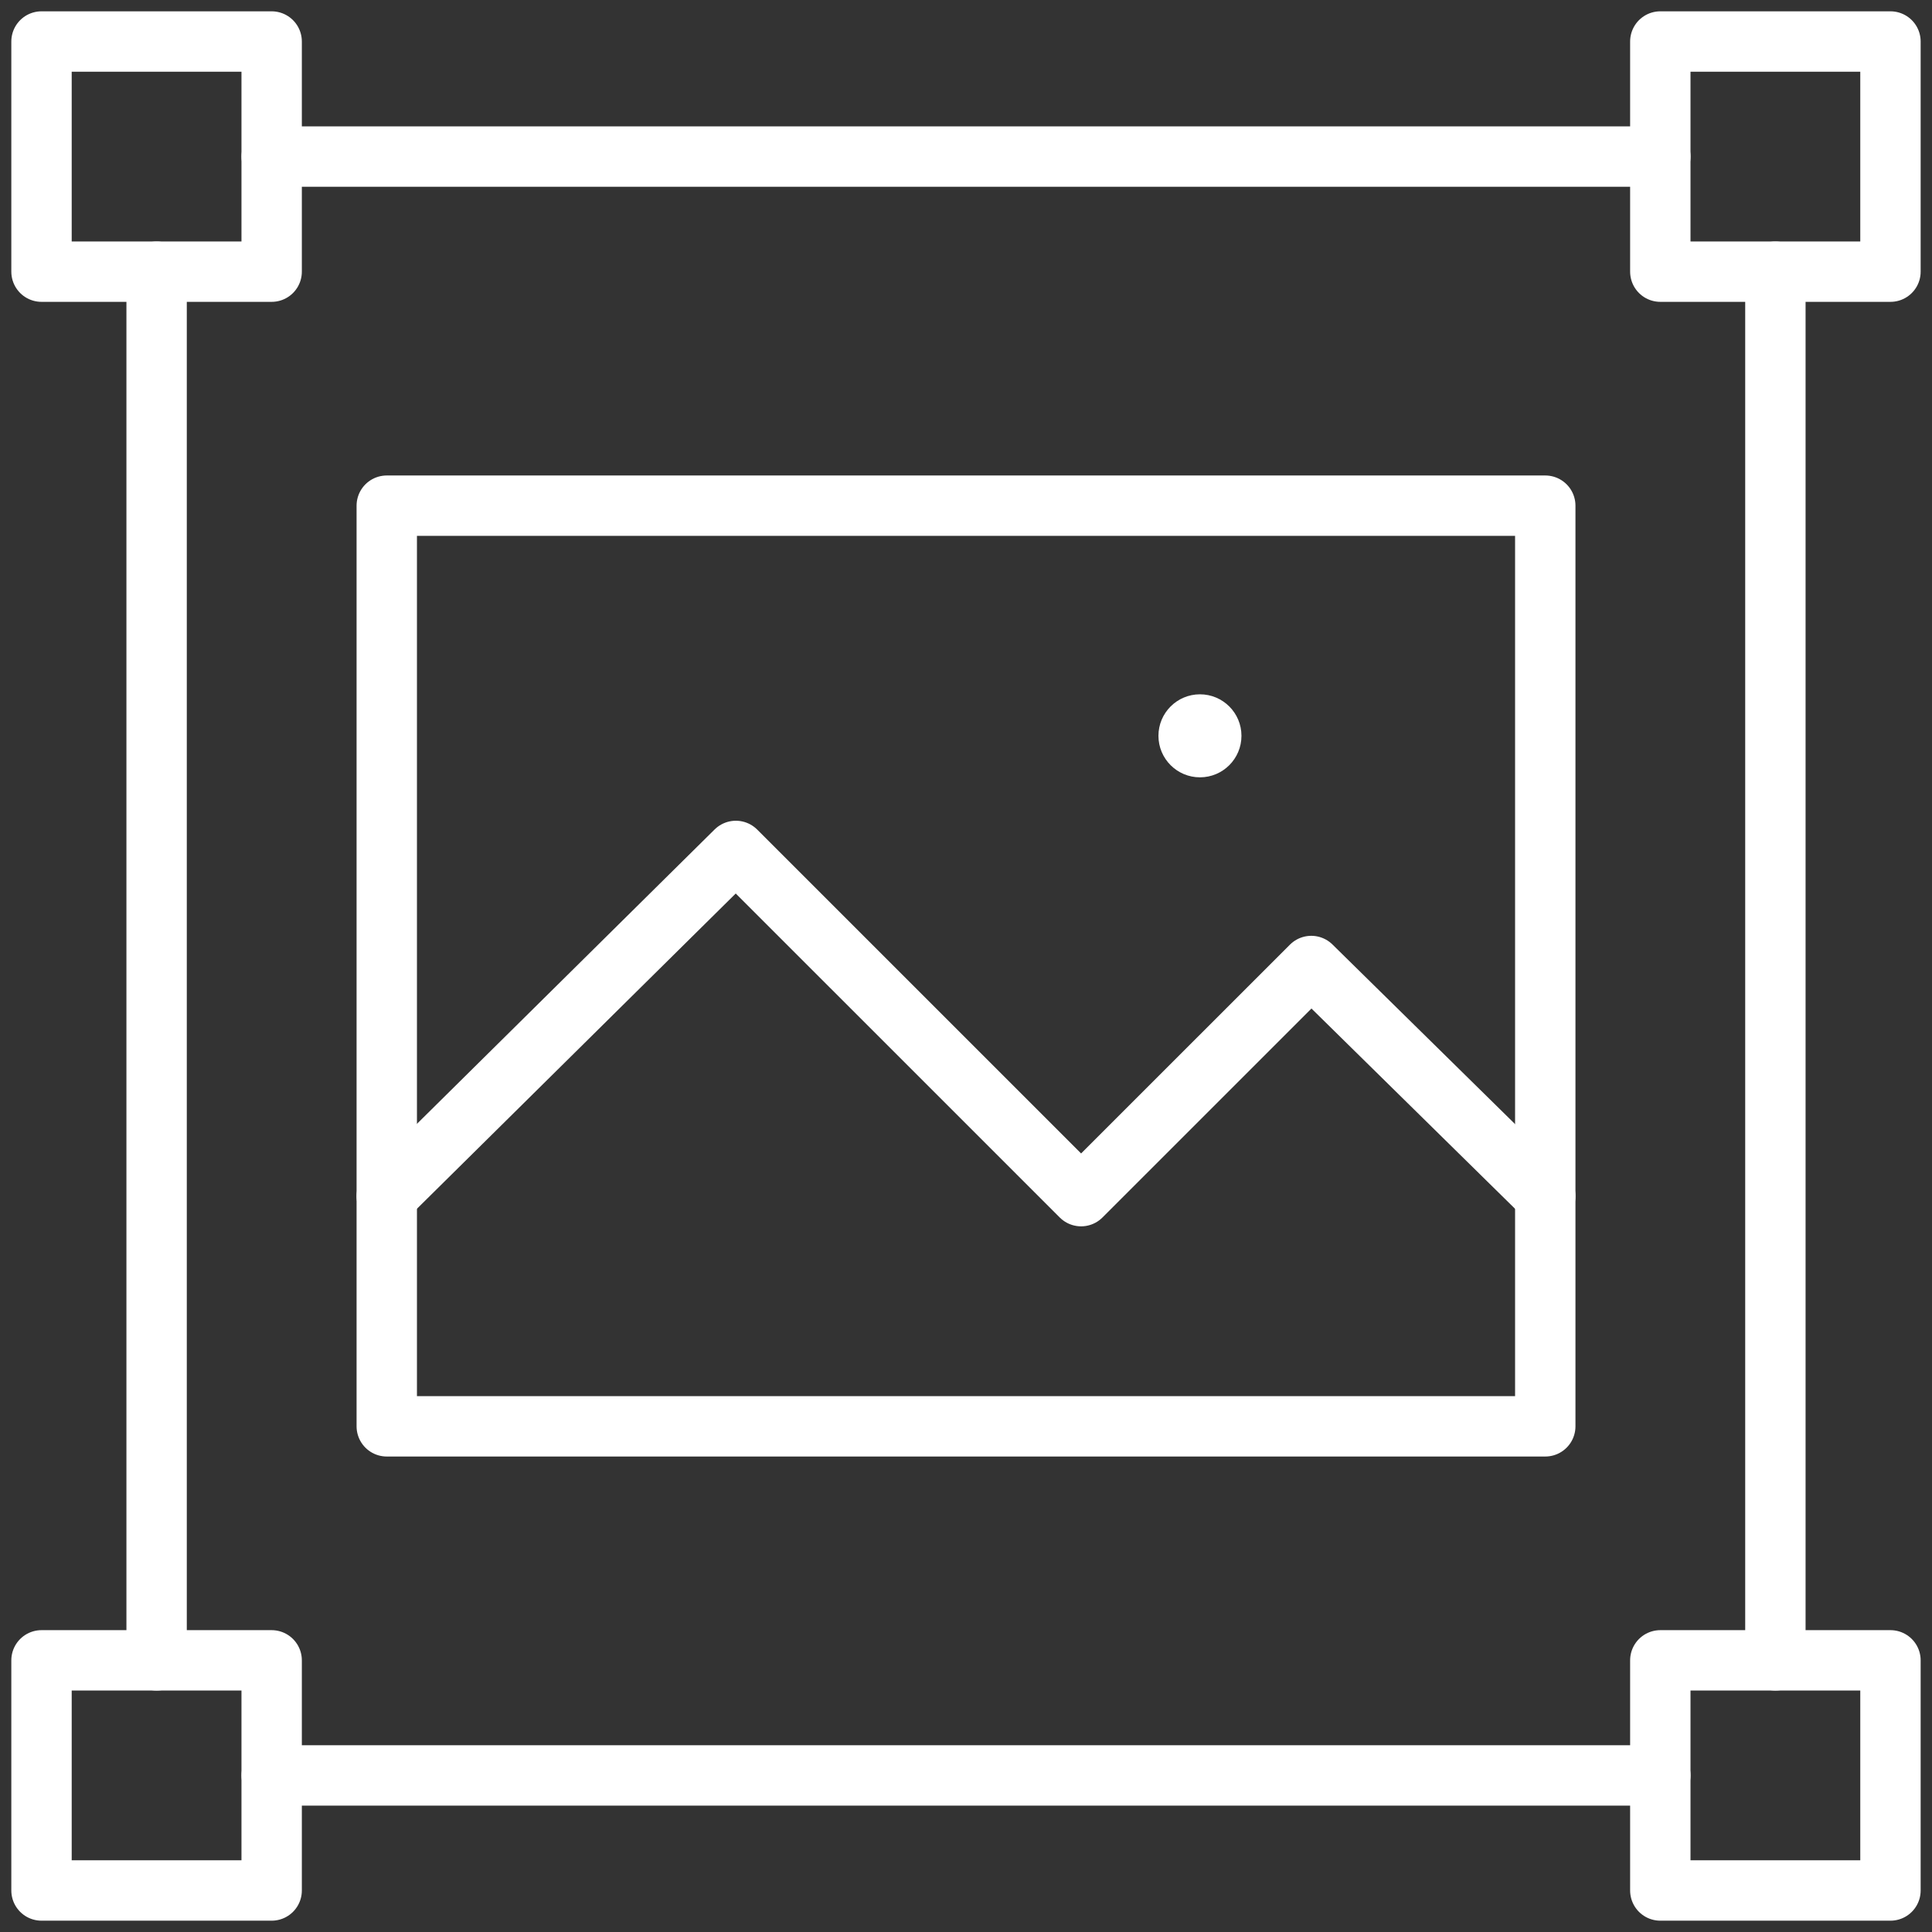 <svg width="64" height="64" viewBox="0 0 64 64" fill="none" xmlns="http://www.w3.org/2000/svg">
<rect x="0" y="0" width="64" height="64" fill="#333333" stroke="none"/>
<g clip-path="url(#clip0_11005_7041)">
<path d="M8.999 1.375H1.375V8.999H8.999V1.375Z" stroke="white" stroke-width="2" stroke-miterlimit="10" stroke-linecap="round" stroke-linejoin="round"/>
<path d="M8.999 55.001H1.375V62.625H8.999V55.001Z" stroke="white" stroke-width="2" stroke-miterlimit="10" stroke-linecap="round" stroke-linejoin="round"/>
<path d="M62.624 1.375H55V8.999H62.624V1.375Z" stroke="white" stroke-width="2" stroke-miterlimit="10" stroke-linecap="round" stroke-linejoin="round"/>
<path d="M62.624 55.001H55V62.625H62.624V55.001Z" stroke="white" stroke-width="2" stroke-miterlimit="10" stroke-linecap="round" stroke-linejoin="round"/>
<path d="M9 5.187H55.001" stroke="white" stroke-width="2" stroke-miterlimit="10" stroke-linecap="round" stroke-linejoin="round"/>
<path d="M58.812 9V55.001" stroke="white" stroke-width="2" stroke-miterlimit="10" stroke-linecap="round" stroke-linejoin="round"/>
<path d="M55.001 58.813H9" stroke="white" stroke-width="2" stroke-miterlimit="10" stroke-linecap="round" stroke-linejoin="round"/>
<path d="M5.188 55.001V9" stroke="white" stroke-width="2" stroke-miterlimit="10" stroke-linecap="round" stroke-linejoin="round"/>
<path d="M12.812 39.624L24.376 28.188L35.813 39.624L43.438 32L51.189 39.624" stroke="white" stroke-width="2" stroke-miterlimit="10" stroke-linecap="round" stroke-linejoin="round"/>
<path d="M51.189 16.751H12.812V47.249H51.189V16.751Z" stroke="white" stroke-width="2" stroke-miterlimit="10" stroke-linecap="round" stroke-linejoin="round"/>
<circle cx="39.75" cy="24.375" r="1.375" fill="white"/>
</g>
<defs>
<clipPath id="clip0_11005_7041">
<rect width="64" height="64" fill="white"/>
</clipPath>
</defs>
</svg>
